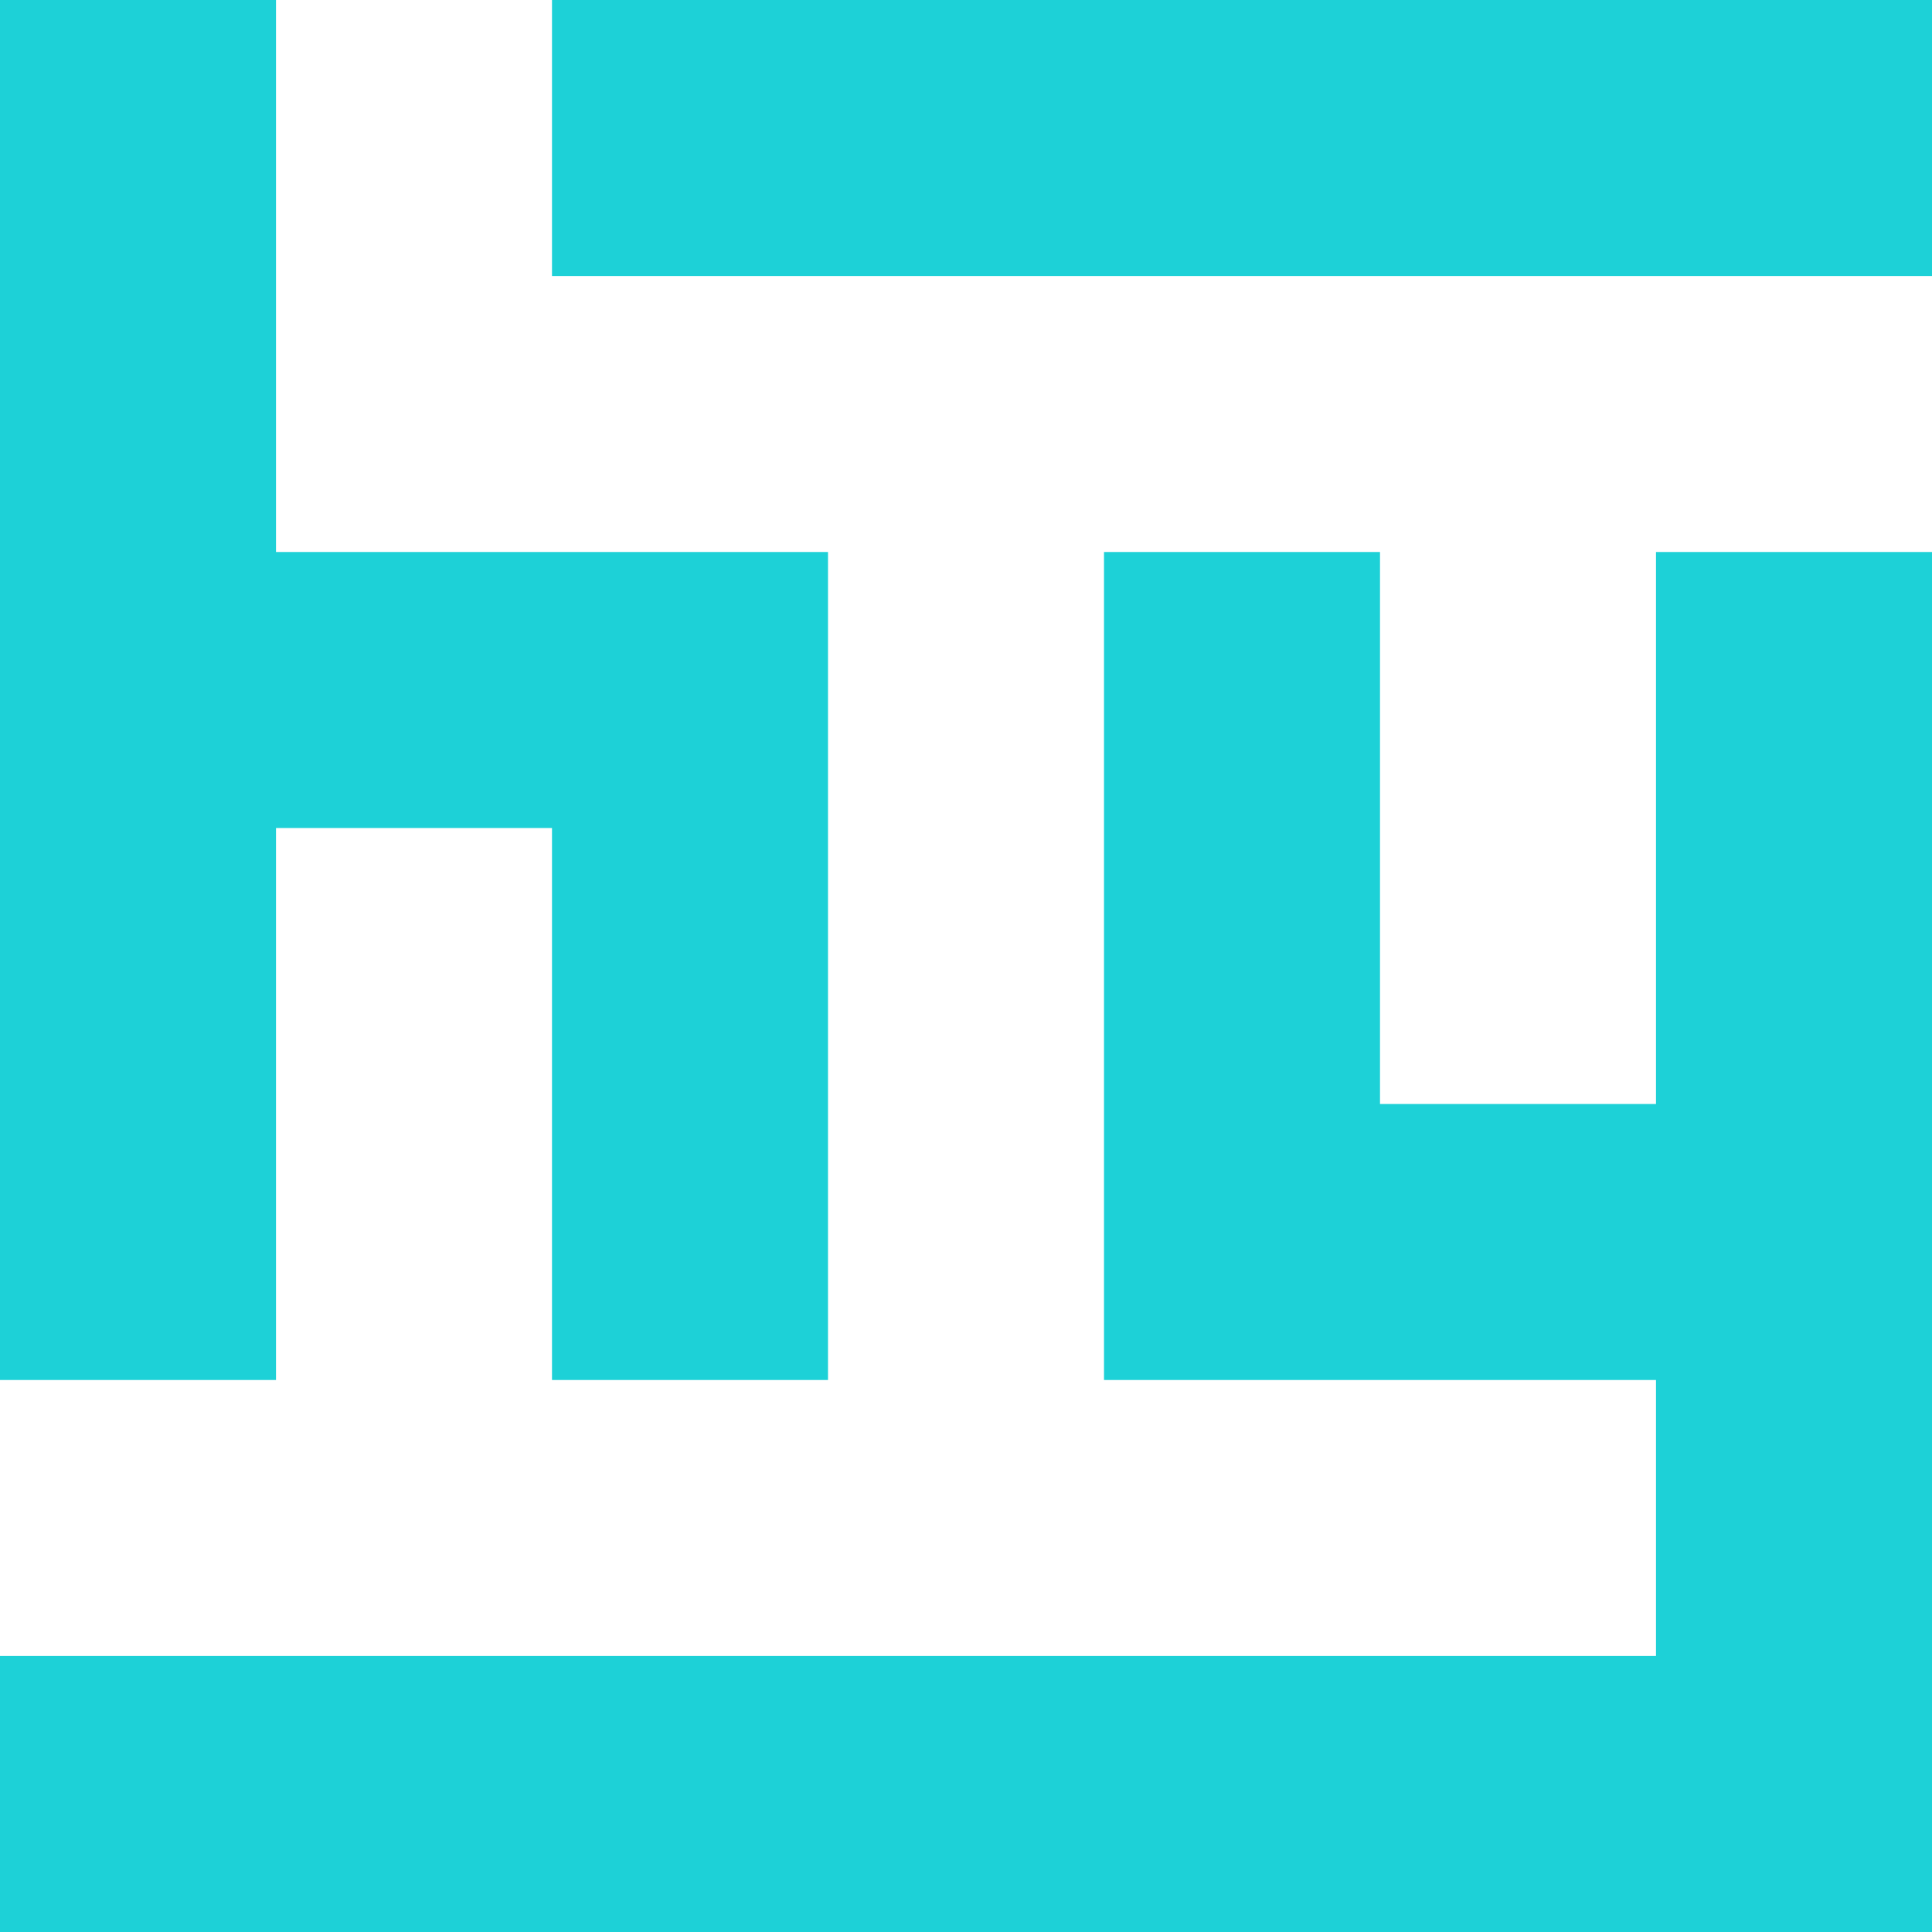<svg width="350" height="350" viewBox="0 0 350 350" fill="none" xmlns="http://www.w3.org/2000/svg">
<path fill-rule="evenodd" clip-rule="evenodd" d="M50 0L0 0L0 250H50L50 150H100V250H150V100L100 100H50L50 0ZM200 100H250V200L300 200V100H350V350H300H0L0 300H300V250L250 250H200V100ZM350 0L100 0V50L350 50V0Z" fill="#1DD1D7"/>
</svg>
